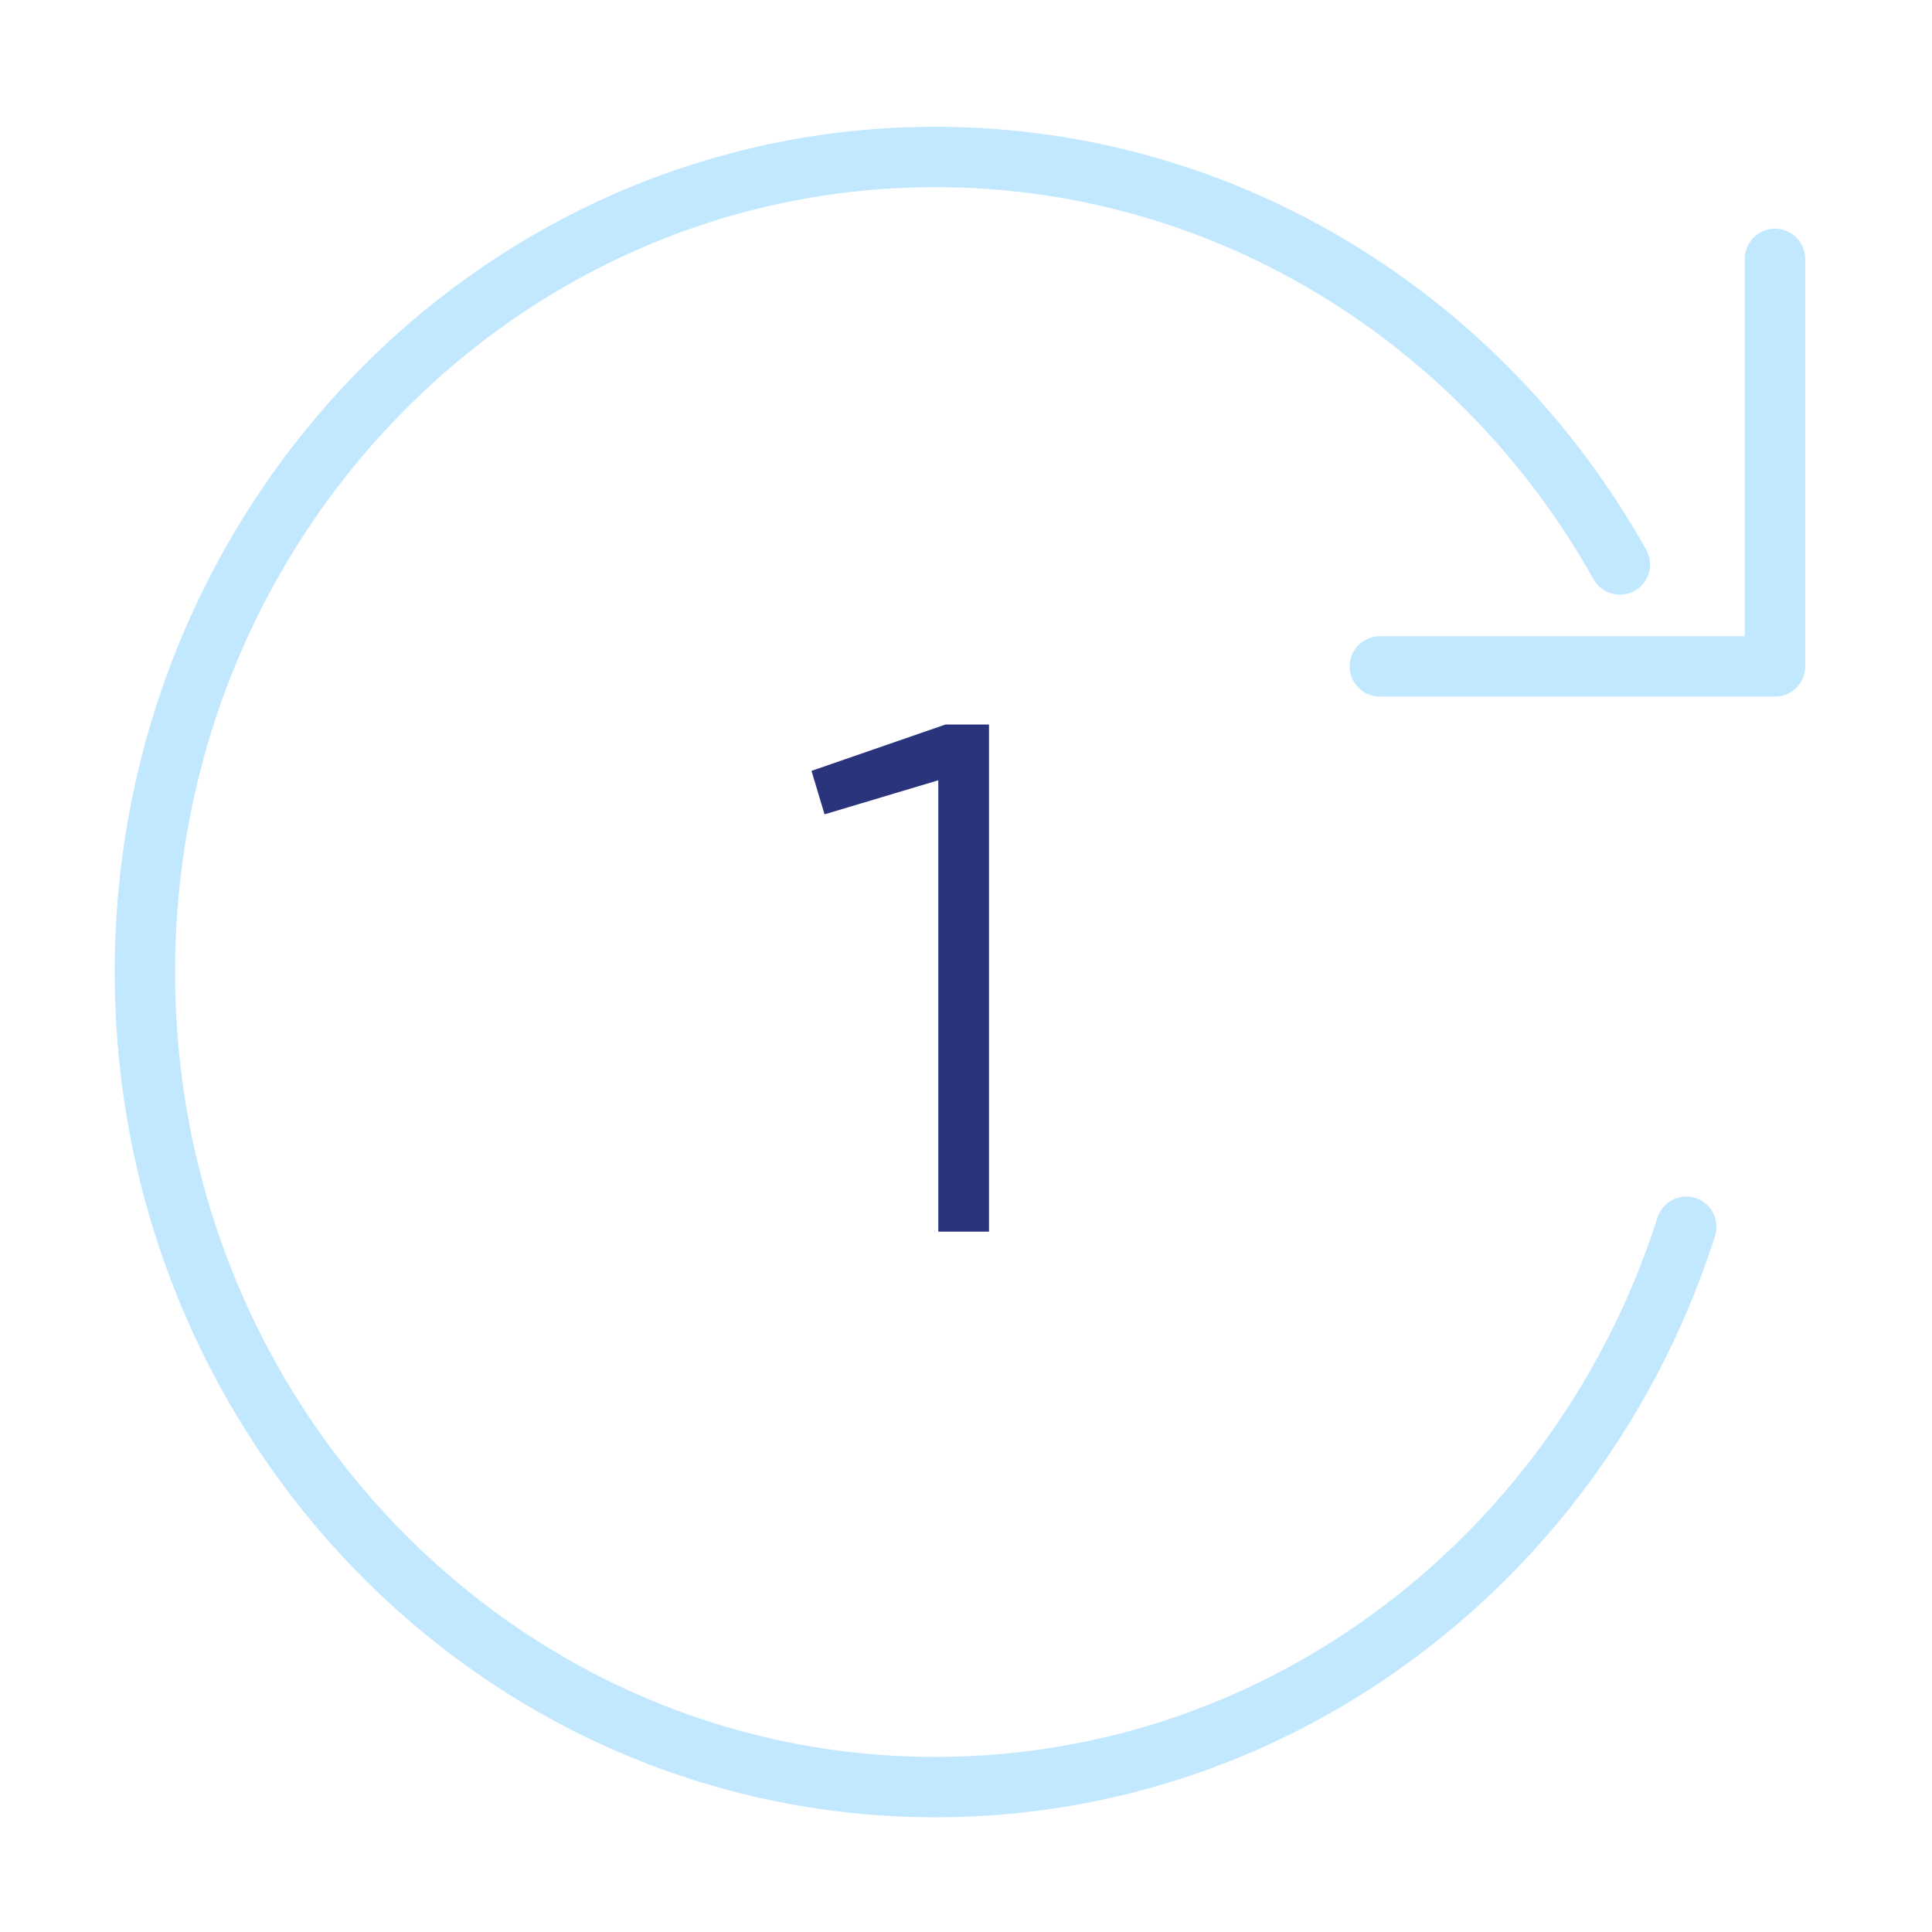 <svg width="160" height="160" viewBox="0 0 160 160" fill="none" xmlns="http://www.w3.org/2000/svg">
<path d="M67.205 63.84L78.305 60H81.905V102H77.705V64.62L68.285 67.44L67.205 63.84Z" fill="#29347D"/>
<path d="M139.65 101.594C131.06 128.543 106.461 148 77.454 148C41.305 148 12 117.779 12 80.5C12 43.221 41.305 13 77.454 13C101.682 13 122.835 26.574 134.152 46.75M114.273 55.188H147V21.438" stroke="#C2E8FF" stroke-width="5" stroke-linecap="round" stroke-linejoin="round"/>
</svg>
